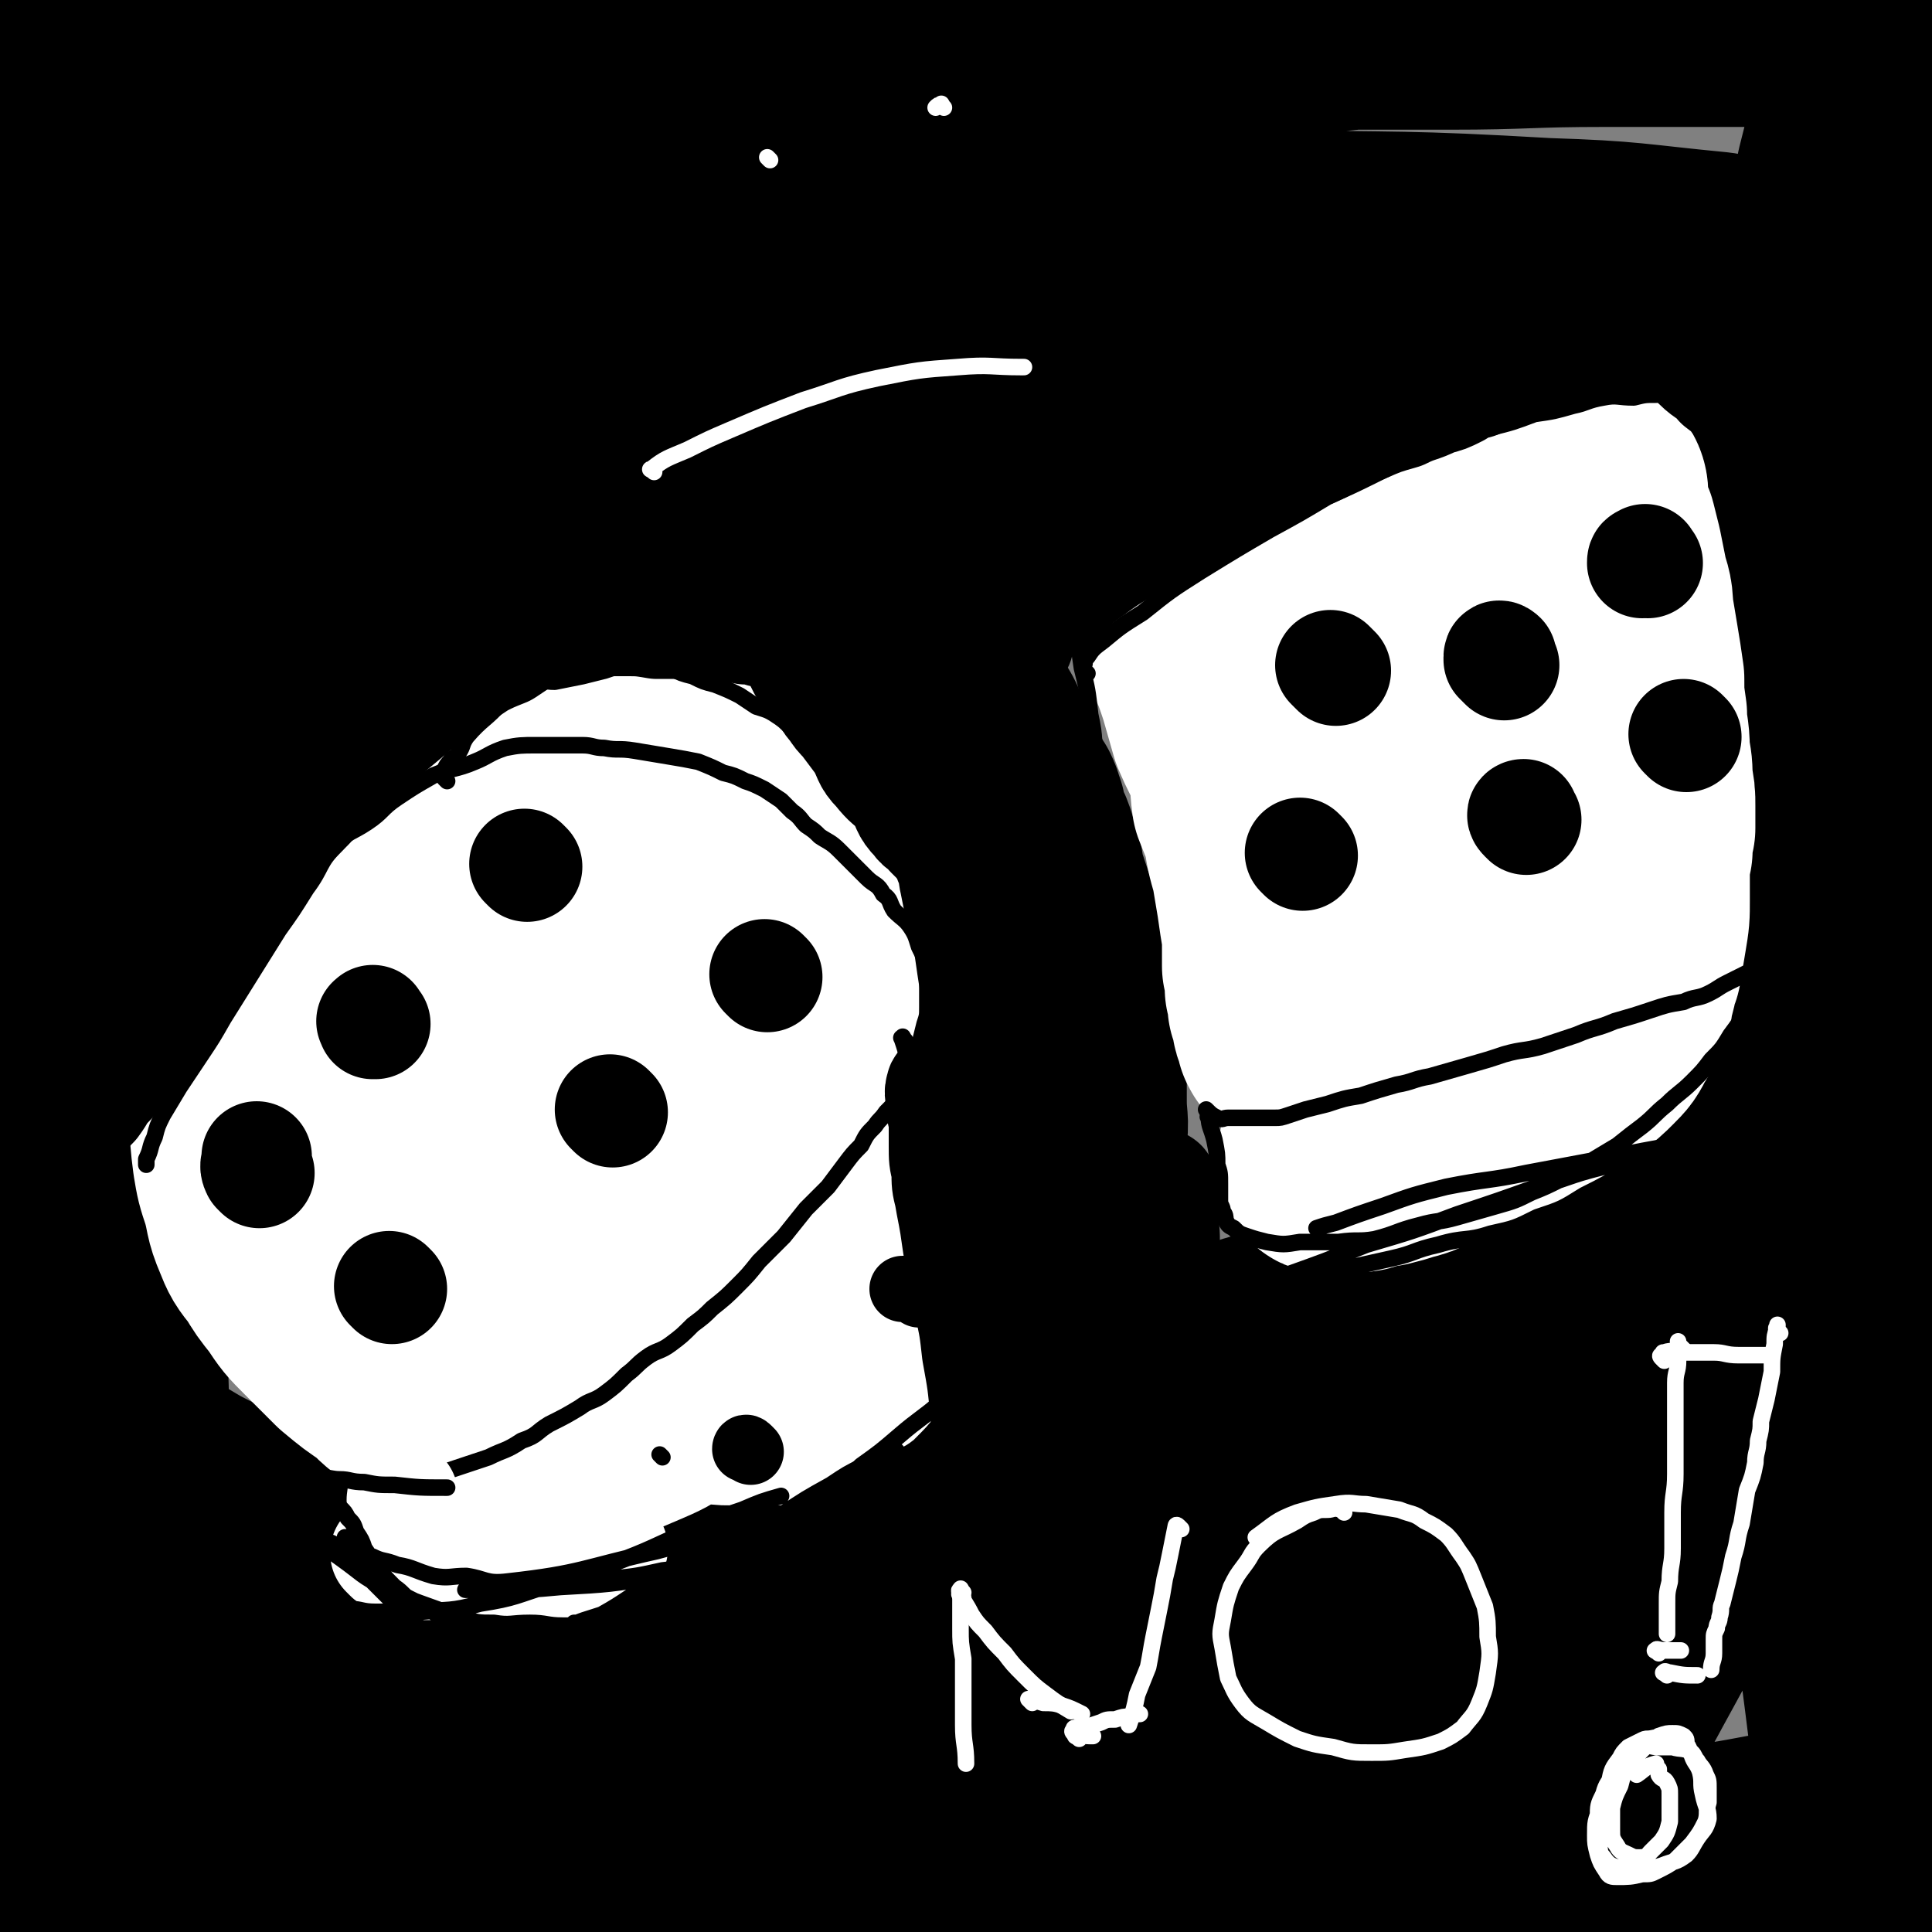 <svg viewBox='0 0 700 700' version='1.1' xmlns='http://www.w3.org/2000/svg' xmlns:xlink='http://www.w3.org/1999/xlink'><rect x="0" y="0" width="700" height="700" fill="#808080" stroke="none"/><g fill='none' stroke='#000000' stroke-width='80' stroke-linecap='round' stroke-linejoin='round'><path d='M374,49c-1,-1 -1,-1 -1,-1 -7,-1 -7,-1 -14,0 -33,4 -34,1 -66,9 -44,11 -44,12 -85,29 -46,20 -46,21 -90,46 -32,19 -31,20 -62,41 -27,18 -27,19 -54,37 -6,5 -6,5 -12,9 '/><path d='M5,180c-1,-1 -2,-1 -1,-1 49,-35 48,-37 100,-69 38,-25 39,-24 80,-45 24,-13 25,-12 49,-23 11,-5 11,-6 22,-11 5,-2 9,-3 11,-4 1,0 -3,1 -6,3 -3,1 -3,1 -7,2 -23,10 -23,10 -46,20 -26,12 -26,12 -53,24 -22,10 -22,10 -44,19 -10,5 -11,4 -22,9 -4,1 -4,2 -9,4 -3,1 -4,1 -7,1 -1,0 -2,-1 -1,-2 3,-7 4,-8 10,-13 13,-12 14,-11 28,-22 15,-13 14,-13 29,-25 7,-6 8,-5 16,-10 2,-2 2,-2 4,-5 1,-1 2,-3 1,-4 -4,-1 -6,0 -11,1 -15,4 -15,5 -31,10 -19,6 -19,6 -38,12 -14,5 -14,6 -29,10 -7,3 -7,3 -14,5 -4,1 -4,1 -9,1 -3,0 -5,0 -6,-2 -1,-2 -1,-4 0,-7 3,-6 3,-6 8,-12 9,-8 8,-10 19,-15 31,-16 32,-16 66,-25 22,-6 23,-3 47,-4 20,-1 20,0 40,1 17,1 17,2 33,4 9,1 9,1 18,3 4,1 4,1 8,2 4,0 7,-1 8,0 0,1 -2,2 -4,3 -9,2 -9,2 -18,4 -25,4 -25,4 -49,7 -32,4 -32,4 -64,7 -21,1 -21,1 -43,2 -13,0 -13,0 -26,0 -7,0 -7,0 -14,-1 -5,0 -5,0 -9,-2 -3,0 -4,0 -5,-2 -1,-1 -1,-3 1,-4 6,-6 6,-6 14,-9 18,-8 18,-8 38,-14 26,-8 26,-8 53,-13 23,-5 23,-4 46,-6 14,-2 14,-2 28,-2 8,-1 8,0 17,0 4,0 7,-1 9,1 1,3 0,6 -3,9 -11,10 -12,11 -26,19 -23,12 -23,13 -48,22 -23,7 -23,6 -46,11 -15,3 -15,4 -29,5 -10,1 -11,0 -21,-2 -4,0 -4,0 -8,-1 -5,-2 -5,-1 -9,-3 -4,-1 -3,-2 -7,-3 -3,-2 -3,-2 -6,-4 -4,-1 -3,-1 -6,-3 -2,-1 -2,-1 -4,-2 -2,-1 -2,-1 -3,-2 -1,0 -1,0 -2,0 -1,1 -1,1 -1,3 -1,4 -1,4 -2,9 -2,13 -1,13 -3,26 -2,17 -2,17 -4,34 -2,20 -2,20 -3,40 -1,20 -1,20 -2,41 -1,21 -2,21 -2,42 -1,24 -1,24 -1,48 -1,17 -1,17 -1,33 0,10 0,10 0,19 0,6 0,6 0,11 0,3 0,3 0,7 0,1 0,3 0,3 0,0 -1,-2 0,-3 13,-30 13,-30 26,-59 17,-35 14,-37 35,-69 18,-27 19,-27 43,-50 22,-21 23,-20 47,-37 19,-13 19,-15 40,-23 23,-10 23,-9 48,-13 27,-5 28,-4 55,-4 41,-1 41,1 81,4 41,3 41,5 83,8 36,4 36,4 72,6 22,0 22,0 43,-1 19,-1 19,-1 37,-2 5,0 5,-1 10,-1 3,0 3,1 6,0 1,0 2,-2 1,-2 -3,-2 -4,-3 -10,-4 -31,-3 -31,-4 -62,-5 -52,-3 -52,-2 -103,-3 -35,0 -35,0 -70,1 -36,1 -36,3 -73,4 -24,1 -24,0 -48,0 -18,0 -18,1 -36,0 -11,-1 -11,-2 -21,-3 -2,0 -3,1 -5,0 -2,-2 -4,-2 -4,-5 0,-2 1,-3 3,-5 18,-9 18,-9 38,-15 53,-17 53,-17 108,-31 50,-12 50,-11 100,-20 34,-6 34,-5 69,-9 23,-2 23,-2 46,-4 15,-2 15,-2 29,-3 8,0 8,1 15,1 5,0 5,0 10,0 3,0 3,0 6,0 2,0 2,0 4,0 2,0 2,0 4,0 1,0 1,0 1,0 -3,0 -4,0 -8,0 -16,-1 -16,-3 -32,-4 -27,-2 -27,-1 -54,-2 -35,0 -35,0 -69,1 -27,0 -27,-1 -54,1 -33,3 -33,5 -66,10 -21,3 -21,2 -41,6 -19,3 -19,4 -37,8 -12,1 -12,1 -23,2 -2,0 -2,0 -3,0 -4,0 -5,0 -7,0 -1,0 1,0 1,0 16,-1 16,-2 31,-3 44,-3 44,-3 88,-6 48,-2 48,-2 95,-4 35,0 35,0 71,0 28,0 28,-1 57,-1 19,0 19,0 39,0 12,0 12,0 24,0 7,0 7,0 14,1 5,1 5,1 11,2 22,6 27,5 44,11 3,1 -3,1 -5,3 -1,0 0,1 0,2 0,0 0,0 0,0 -1,1 -1,1 -1,1 -3,6 -2,6 -4,12 -7,13 -7,13 -14,26 -12,21 -13,21 -25,43 -12,22 -13,22 -23,45 -13,31 -13,31 -24,62 -11,33 -11,33 -20,66 -10,37 -10,37 -19,75 -7,32 -7,32 -13,66 -5,27 -6,27 -9,56 -4,23 -4,23 -5,47 -2,18 -1,18 -1,36 0,17 0,17 1,34 1,12 1,12 3,23 1,7 1,7 3,13 1,4 1,6 4,8 4,1 6,0 9,-3 8,-9 8,-10 14,-21 14,-26 15,-26 26,-53 13,-37 12,-38 21,-75 9,-36 9,-36 16,-73 7,-36 7,-36 12,-73 5,-36 5,-36 8,-72 4,-36 2,-36 6,-72 2,-31 4,-31 6,-61 2,-24 1,-24 2,-48 0,-18 1,-18 1,-35 0,-7 -1,-7 -1,-13 0,-5 0,-5 0,-10 0,-2 0,-5 -1,-4 -1,0 -2,2 -3,6 -5,16 -5,16 -9,32 -7,36 -7,36 -13,72 -5,41 -5,41 -9,81 -4,44 -3,44 -5,88 -1,38 -1,38 0,76 1,36 1,36 5,72 4,35 5,35 10,70 6,35 7,35 12,70 3,23 3,23 6,47 2,19 2,19 4,38 1,11 1,11 1,21 1,5 1,5 1,10 0,4 0,4 0,9 0,2 0,3 0,4 0,0 1,-1 1,-2 2,-8 2,-9 3,-17 2,-22 3,-22 3,-44 1,-27 1,-27 0,-54 0,-22 1,-22 0,-44 -2,-28 -3,-28 -5,-55 -3,-25 -3,-25 -5,-49 -2,-25 -1,-25 -4,-49 -2,-22 -2,-22 -5,-43 -2,-20 -2,-20 -5,-40 -2,-15 -2,-15 -4,-31 -1,-11 0,-12 -2,-23 -1,-8 -1,-8 -2,-15 0,-4 0,-4 0,-9 0,-2 -1,-5 -1,-5 0,0 0,3 0,5 1,55 -1,55 1,111 1,31 2,31 5,62 2,27 2,27 4,53 2,23 1,23 3,45 1,19 1,19 3,38 2,15 2,15 5,31 2,13 2,13 4,26 1,8 0,8 1,15 0,6 0,6 0,11 1,4 0,4 0,8 0,4 2,6 0,8 -6,5 -8,4 -17,7 -11,4 -11,5 -22,7 -16,3 -16,3 -33,5 -20,2 -20,2 -40,2 -20,-1 -20,-1 -40,-3 -21,-2 -21,-3 -42,-6 -20,-4 -20,-4 -40,-8 -20,-4 -20,-4 -40,-8 -21,-3 -21,-2 -41,-6 -20,-3 -20,-4 -40,-7 -21,-4 -21,-4 -42,-6 -23,-4 -23,-4 -47,-7 -24,-2 -24,-1 -48,-2 -25,-2 -25,-4 -49,-5 -30,-1 -30,1 -60,0 -18,-1 -18,-2 -36,-3 -38,-2 -38,-1 -77,-3 '/><path d='M91,219c-1,-1 -1,-1 -1,-1 -1,-1 0,-1 0,-1 4,-1 4,-1 8,-2 4,-1 4,-1 8,-2 6,-1 6,-1 12,-2 6,-1 6,-1 12,-2 6,-1 6,-1 12,-3 4,-1 4,-1 9,-2 4,-1 4,-1 7,-1 3,0 3,0 7,0 2,0 2,-1 4,-1 2,0 2,0 4,0 2,0 2,-1 5,-1 4,-1 4,0 8,0 5,0 5,0 10,0 4,0 4,-1 9,-1 4,-1 4,0 8,0 3,0 3,-1 6,-1 2,-1 2,0 4,0 2,0 2,0 4,0 4,0 4,0 7,1 3,0 3,1 7,1 8,2 8,2 16,4 3,0 3,0 6,1 2,0 2,0 4,1 2,0 2,0 5,1 1,0 1,0 2,1 2,1 2,1 4,2 3,2 2,2 5,4 4,3 4,3 7,5 4,2 4,2 8,3 2,2 2,2 5,3 2,2 2,2 4,4 1,0 1,-1 3,0 1,1 0,2 2,3 0,0 1,0 2,0 1,1 0,2 1,2 2,1 2,1 3,1 2,2 2,2 5,3 1,0 1,0 3,1 1,0 1,1 2,2 2,1 2,0 4,1 0,0 0,0 1,1 0,0 0,0 1,0 1,0 1,0 1,1 1,0 1,0 2,1 0,0 0,0 1,0 0,0 0,1 1,1 0,0 0,0 1,0 0,0 1,0 1,1 0,0 0,1 0,1 0,1 1,0 1,1 1,1 0,1 1,2 2,2 2,2 3,3 2,2 1,2 2,3 2,2 2,2 4,4 1,1 1,1 2,3 0,1 0,1 0,3 1,2 2,1 3,3 0,1 0,1 0,2 2,2 2,2 3,5 1,2 1,2 2,4 1,3 1,3 2,6 1,1 1,0 2,2 1,1 0,1 1,2 0,2 0,2 1,3 0,2 0,2 1,4 1,3 1,3 2,5 2,5 1,5 3,9 1,4 0,4 2,9 1,3 1,3 2,6 1,3 1,3 2,6 1,2 0,2 1,4 0,2 1,2 1,4 1,3 0,3 1,5 1,3 1,3 2,7 1,3 0,3 1,7 1,4 2,4 2,7 2,8 2,8 2,15 1,4 0,4 0,7 0,5 0,5 0,9 0,7 1,7 0,13 -1,5 -2,5 -3,10 -1,4 0,4 0,8 -1,3 -1,3 -2,6 0,2 0,2 -1,4 0,4 0,4 -1,7 0,4 0,4 -1,8 0,3 -1,3 -2,7 0,3 0,3 -1,6 0,2 0,2 0,4 0,2 0,2 -1,4 0,1 0,1 -1,2 -1,1 0,2 -1,3 -2,3 -2,3 -4,6 -1,2 -1,2 -2,4 -2,3 -2,3 -4,6 -3,3 -2,3 -5,6 -2,3 -2,2 -4,5 -2,3 -2,3 -4,5 -3,4 -4,3 -7,7 -3,3 -2,4 -6,7 -4,4 -4,3 -8,6 -3,4 -3,4 -7,8 -2,3 -2,3 -4,6 -2,2 -2,3 -4,5 -1,1 -2,0 -3,1 -1,1 -1,1 -2,2 -1,1 -1,1 -2,2 -1,0 -1,0 -2,0 -1,0 -1,0 -1,1 -1,0 -2,0 -3,0 -1,1 -1,1 -2,2 -2,0 -2,0 -4,1 -4,1 -4,1 -7,2 -4,1 -4,1 -8,2 -3,1 -3,1 -6,2 -3,1 -3,0 -5,1 -2,1 -2,0 -4,1 -2,1 -2,1 -3,1 -3,1 -3,1 -5,1 -2,1 -2,1 -5,1 -3,1 -3,1 -7,1 -3,1 -3,1 -7,1 -3,1 -3,1 -5,1 -3,1 -3,1 -6,1 -4,1 -4,0 -7,0 -4,0 -4,0 -9,0 -5,0 -5,0 -9,0 -6,0 -6,0 -12,0 -6,0 -6,0 -11,0 -4,0 -4,0 -9,0 -4,0 -4,0 -8,0 -4,0 -4,-1 -8,-2 -5,-1 -5,0 -10,-2 -5,-1 -5,-1 -10,-3 -10,-2 -10,-2 -21,-5 -4,-1 -4,-1 -8,-2 -4,-1 -3,-1 -7,-3 -5,-2 -5,-2 -10,-4 -4,-3 -4,-3 -9,-6 -4,-2 -4,-2 -8,-5 -6,-3 -6,-3 -11,-6 -5,-3 -5,-3 -10,-5 -3,-2 -3,-1 -6,-3 -3,-2 -4,-2 -6,-6 -3,-4 -2,-4 -5,-9 -3,-6 -4,-5 -6,-11 -3,-6 -2,-6 -4,-12 -2,-7 -3,-7 -4,-14 -2,-9 -1,-9 -2,-18 0,-10 0,-10 0,-19 0,-11 0,-11 1,-21 1,-14 1,-14 3,-27 3,-15 4,-15 8,-29 4,-13 4,-13 8,-27 4,-11 4,-11 9,-22 5,-11 6,-11 12,-21 4,-7 4,-7 9,-14 4,-5 4,-5 9,-11 3,-4 4,-3 7,-7 2,-2 2,-3 4,-5 2,-2 2,-2 3,-4 1,-1 2,-1 2,-2 0,-1 0,-1 0,-1 -1,0 0,1 -1,2 -5,6 -6,6 -11,11 -7,8 -7,8 -14,15 -10,10 -11,9 -20,20 -8,9 -8,10 -14,19 -6,10 -7,10 -11,21 -5,10 -5,10 -8,21 -3,11 -3,11 -6,22 -2,11 -2,11 -4,22 -2,10 -3,10 -4,20 -1,10 -1,10 -2,19 0,9 0,9 0,18 0,8 0,8 0,16 0,7 0,7 0,13 0,7 0,7 1,13 1,6 1,6 2,12 1,5 1,5 2,9 1,4 0,4 1,8 1,3 1,2 2,5 2,4 2,4 3,7 2,5 2,6 4,10 4,5 5,4 9,9 3,4 3,4 6,9 2,3 2,3 4,7 1,2 1,1 3,3 1,2 1,2 3,4 1,2 1,2 2,3 0,1 0,1 0,1 1,1 1,2 1,1 1,-2 0,-3 0,-7 0,-11 0,-11 0,-22 0,-18 0,-18 0,-37 0,-21 0,-21 -1,-41 -1,-46 -1,-46 -3,-91 0,-9 -1,-9 -2,-18 0,-7 0,-7 -1,-15 0,-7 -1,-7 -1,-13 0,-6 1,-6 2,-12 '/><path d='M95,242c-1,-1 -2,-1 -1,-1 3,-4 3,-4 8,-8 3,-3 3,-3 7,-5 5,-3 5,-3 9,-5 7,-4 7,-4 13,-8 6,-3 6,-4 13,-7 9,-4 9,-3 18,-6 9,-3 9,-4 18,-6 9,-3 9,-3 18,-5 8,-3 8,-3 17,-4 10,-2 10,-1 19,-3 9,-2 9,-2 18,-5 8,-2 8,-3 16,-5 5,-2 5,-1 9,-2 3,-1 3,-2 6,-3 3,-1 3,-1 5,-2 2,0 2,0 4,0 0,0 1,-1 1,-1 -1,0 -1,0 -3,1 -4,1 -4,1 -8,2 -4,1 -4,1 -8,3 -3,1 -3,1 -6,2 -3,0 -3,0 -5,1 -2,0 -2,0 -4,0 0,0 -1,0 -1,0 0,-1 0,-2 0,-3 1,-3 1,-3 2,-6 1,-3 1,-3 2,-6 1,-2 1,-2 2,-4 2,-2 1,-3 4,-4 11,-5 11,-5 24,-9 10,-3 10,-3 20,-6 6,-1 6,-1 11,-2 5,-1 5,-1 10,-2 3,0 6,-1 6,0 -1,1 -4,2 -7,5 -8,5 -7,6 -15,10 -15,8 -15,8 -31,14 -13,5 -13,6 -27,9 -13,3 -13,1 -27,3 -6,1 -6,1 -13,2 -5,0 -5,0 -9,0 -3,0 -3,0 -6,0 -2,0 -3,0 -4,-1 0,-1 1,-2 3,-4 6,-4 6,-4 13,-7 22,-8 22,-8 44,-15 28,-8 28,-8 56,-15 24,-5 24,-4 48,-8 16,-2 16,-3 32,-5 12,-1 12,0 23,0 5,0 5,-1 9,-1 5,0 5,0 9,0 3,0 3,0 6,0 2,0 3,0 3,1 1,2 1,3 0,6 -1,4 -1,4 -3,8 -2,5 -1,6 -5,10 -4,5 -4,5 -10,9 -6,5 -6,5 -12,8 -9,4 -9,4 -17,8 -7,3 -7,2 -13,5 -5,2 -5,2 -11,4 -4,1 -4,1 -8,3 -3,1 -3,1 -6,3 -2,0 -2,0 -3,1 -2,0 -2,1 -3,1 -1,0 -2,0 -2,0 2,-1 3,-2 7,-4 8,-4 8,-4 16,-7 16,-6 16,-7 31,-13 16,-6 16,-5 32,-11 13,-5 13,-5 27,-10 11,-5 11,-5 22,-10 8,-3 8,-2 16,-5 4,-2 4,-3 9,-4 3,-1 4,-1 7,-2 '/><path d='M419,500c-1,-1 -2,-1 -1,-1 3,-2 4,-1 9,-2 4,-2 4,-2 9,-3 6,-2 6,-3 13,-5 6,-2 6,-2 13,-4 7,-2 7,-2 14,-4 6,-1 6,-1 12,-3 5,-1 5,-1 10,-2 3,-1 3,-1 7,-2 3,-1 3,0 5,-1 2,-1 2,0 4,-1 4,-1 4,-2 7,-2 3,-1 4,-1 7,-1 '/><path d='M472,493c-1,-1 -1,-2 -1,-1 -5,0 -5,0 -10,1 -5,1 -5,1 -10,2 -12,4 -12,3 -24,7 -6,2 -6,3 -12,5 -6,2 -6,2 -12,4 -4,2 -4,2 -8,5 -4,1 -3,2 -7,4 -2,1 -2,1 -5,3 -2,1 -2,1 -3,2 -1,1 -1,0 -2,1 -1,1 -1,1 -2,2 -1,1 -2,1 -1,2 3,9 3,10 9,17 3,5 5,4 10,6 10,4 10,5 21,6 16,3 16,2 32,2 14,0 14,0 28,-1 12,-1 12,-1 24,-3 6,-1 6,-2 12,-3 5,-1 5,-1 11,-2 3,0 4,-1 6,-1 1,0 1,2 0,2 -4,3 -5,3 -10,5 -11,4 -11,4 -23,7 -16,5 -16,5 -33,8 -14,2 -14,2 -29,3 -11,0 -12,1 -23,0 -7,0 -7,-1 -15,-2 -5,-1 -5,-1 -10,-2 -3,-1 -4,0 -6,-2 -2,-1 -3,-2 -2,-3 1,-3 2,-4 6,-5 7,-2 7,-1 14,-1 19,0 19,-1 37,1 21,2 21,2 42,6 15,4 15,5 30,11 8,4 8,5 16,9 4,3 4,3 9,5 3,3 5,2 7,5 1,2 0,4 -2,6 -5,3 -6,3 -12,6 -8,3 -8,4 -17,6 -11,3 -12,3 -23,5 -10,1 -10,1 -19,1 -7,0 -8,0 -15,0 -4,0 -4,0 -8,-1 -2,0 -2,0 -3,-1 0,0 0,0 0,0 '/><path d='M337,610c-1,-1 -2,-1 -1,-1 0,-1 1,0 2,0 20,-1 20,-1 41,-2 11,-1 11,-1 22,-1 7,-1 7,-1 13,-1 5,-1 5,-1 11,-1 3,0 3,0 7,0 '/><path d='M345,571c-1,-1 -1,-1 -1,-1 -1,-1 0,-1 0,-1 3,0 3,0 7,1 7,2 7,2 15,4 15,5 15,6 29,11 2,0 2,0 3,1 '/></g>
<g fill='none' stroke='#FFFFFF' stroke-width='80' stroke-linecap='round' stroke-linejoin='round'><path d='M431,229c-1,-1 -2,-2 -1,-1 1,4 2,5 4,10 2,5 2,5 4,11 2,7 2,7 4,14 3,7 3,6 6,13 2,7 1,7 2,14 2,5 2,5 4,10 1,7 1,7 3,14 1,6 1,6 2,12 1,7 1,7 2,13 0,5 0,5 0,11 1,4 1,4 1,8 1,3 1,3 1,6 1,2 1,2 2,5 0,1 -1,1 0,2 0,1 0,1 1,2 0,1 0,1 0,2 1,1 0,1 1,1 2,1 2,1 5,2 3,0 3,0 6,1 5,0 5,0 9,0 5,0 5,0 10,-1 4,0 4,0 9,-1 4,-1 4,-1 9,-3 4,-1 4,-1 8,-3 3,-2 3,-2 6,-4 4,-2 4,-2 8,-4 3,-2 2,-3 6,-4 3,-2 3,-2 6,-3 3,-2 3,-3 6,-5 3,-1 3,-2 5,-3 3,-1 3,0 5,-2 3,-1 3,-1 6,-3 2,-2 2,-1 5,-3 2,-2 2,-1 4,-3 6,-8 6,-8 11,-16 1,-3 1,-3 2,-7 1,-3 1,-3 2,-6 0,-4 0,-4 1,-8 0,-4 0,-4 0,-8 0,-4 0,-4 -1,-9 0,-5 0,-5 -1,-10 -1,-5 -1,-5 -3,-10 -1,-5 -1,-5 -3,-10 -2,-5 -2,-5 -4,-11 -2,-5 -2,-5 -4,-10 -2,-5 -2,-5 -4,-11 -2,-5 -2,-5 -3,-10 -2,-4 -2,-4 -3,-8 -2,-3 -2,-3 -4,-6 -1,-2 -1,-2 -1,-4 -1,-2 -1,-2 -3,-4 0,-1 -1,-1 -2,-2 0,0 0,0 0,0 -1,0 -2,0 -3,0 -2,0 -2,-1 -5,0 -4,1 -4,1 -8,3 -7,3 -7,3 -13,6 -7,2 -7,2 -14,5 -6,3 -6,3 -13,6 -5,2 -5,3 -10,5 -4,2 -4,2 -9,4 -3,2 -3,2 -6,3 -2,2 -2,1 -5,3 -2,1 -2,1 -4,2 -1,0 -1,0 -2,1 -1,0 -1,1 -2,1 -1,0 -1,0 -2,0 -1,0 -1,-1 -1,-1 0,-1 1,0 1,-1 1,-2 1,-3 2,-4 3,-4 3,-4 7,-7 5,-4 4,-4 10,-7 6,-4 6,-3 13,-6 9,-5 9,-5 18,-9 7,-4 7,-3 15,-6 6,-2 6,-2 13,-4 4,0 4,0 8,-1 3,-1 3,-1 6,-2 3,-1 3,-1 6,-2 1,0 2,0 2,0 0,0 0,1 -1,1 -3,2 -3,2 -6,3 -6,2 -6,2 -12,4 -8,3 -8,3 -16,6 -9,4 -9,4 -17,7 -7,3 -7,4 -13,7 -5,2 -5,2 -10,4 -3,2 -3,2 -6,4 -3,1 -3,1 -5,2 -1,1 -1,0 -3,1 -1,0 -2,1 -1,0 2,0 3,-1 7,-2 7,-3 7,-3 13,-6 28,-11 28,-11 55,-23 5,-1 5,-1 9,-3 4,-2 4,-2 8,-3 2,-1 2,-1 4,-2 2,0 2,0 4,0 2,0 3,-1 4,0 2,3 0,4 1,8 1,4 1,4 3,8 1,4 1,4 2,8 1,5 1,5 2,10 1,5 2,5 2,11 1,6 1,6 2,12 1,6 1,6 2,13 0,6 0,6 1,13 0,6 1,6 1,13 0,6 0,6 0,12 0,5 0,5 0,11 0,3 0,3 0,7 0,4 0,4 0,7 0,4 0,4 0,8 0,5 0,5 0,9 0,6 0,6 -1,12 -1,6 -1,6 -2,12 -2,5 -1,5 -3,10 0,3 0,3 -2,6 -1,3 -1,3 -3,6 -2,4 -2,4 -5,7 -3,3 -3,3 -7,6 -4,4 -4,4 -9,8 -5,3 -5,3 -11,7 -6,3 -6,2 -13,5 -5,3 -5,3 -11,5 -5,2 -5,2 -11,4 -4,2 -4,2 -8,3 -3,1 -3,1 -7,2 -2,0 -2,0 -5,1 -2,0 -2,1 -4,1 -3,0 -3,0 -5,0 -1,0 -1,0 -2,0 -1,0 -1,0 -2,0 -1,0 -2,1 -2,0 0,-2 0,-3 1,-5 2,-6 3,-6 6,-11 5,-8 6,-7 11,-15 9,-14 8,-14 16,-28 7,-14 8,-13 14,-27 7,-13 7,-12 12,-26 5,-13 5,-13 8,-27 3,-10 2,-10 3,-20 0,-5 1,-5 1,-10 0,-5 -1,-5 -1,-10 0,-3 0,-3 0,-5 0,-3 1,-3 0,-5 0,-1 -1,-1 -2,-1 -2,1 -3,1 -5,3 -4,3 -4,3 -7,8 -5,6 -5,6 -9,13 -5,10 -5,10 -10,20 -7,17 -6,17 -13,35 -2,5 -1,5 -3,11 -1,4 -1,4 -2,8 -1,3 -1,3 -1,5 0,1 0,2 1,2 2,0 3,-1 5,-3 3,-4 3,-4 6,-8 4,-7 4,-7 8,-14 6,-14 6,-14 11,-28 4,-11 3,-11 6,-22 3,-9 3,-9 5,-18 1,-4 1,-4 2,-9 1,-3 1,-3 2,-7 0,-2 0,-2 1,-5 0,-1 -1,-1 -1,-1 0,0 0,-1 -1,0 -1,1 -2,1 -3,3 -3,3 -3,3 -6,7 -4,5 -4,5 -7,10 -4,6 -4,6 -7,12 -4,6 -4,6 -8,11 -2,4 -2,4 -4,9 -2,3 -2,3 -4,6 -1,3 0,3 -1,5 0,0 0,0 0,0 '/><path d='M167,278c-1,-1 -1,-1 -1,-1 -1,-1 -1,0 -1,0 -2,1 -2,1 -4,3 -2,3 -2,3 -4,6 -4,5 -4,4 -8,9 -4,5 -4,5 -8,10 -4,6 -4,6 -7,12 -7,13 -8,13 -14,27 -2,5 -1,5 -2,11 -1,6 -1,6 -2,13 -1,6 -1,6 -2,13 -1,6 -1,6 -2,12 -1,7 0,7 -1,15 0,6 0,6 0,12 0,6 0,6 0,11 0,5 0,5 1,10 0,4 0,4 0,7 0,3 0,3 1,6 0,2 0,2 1,5 0,3 0,3 1,5 1,3 1,3 2,6 1,3 1,3 3,6 1,2 1,2 3,4 3,3 3,3 6,5 4,3 4,3 9,4 5,2 5,2 10,3 7,2 7,2 13,2 9,2 9,1 19,2 8,2 8,3 16,4 7,1 7,-1 14,0 6,1 5,2 11,3 5,0 6,0 11,0 7,1 7,1 13,1 7,1 7,1 14,1 7,1 7,0 13,0 8,0 8,1 15,0 6,-1 6,-3 12,-5 6,-3 6,-2 11,-5 4,-3 5,-3 9,-6 4,-4 4,-4 6,-9 3,-5 3,-5 5,-11 2,-6 2,-6 3,-12 2,-7 1,-7 2,-13 0,-7 0,-7 0,-14 0,-7 0,-7 -1,-14 0,-7 0,-7 -1,-13 -1,-6 -2,-6 -3,-13 -2,-6 -1,-7 -3,-13 -2,-7 -2,-7 -5,-14 -2,-7 -2,-7 -5,-13 -2,-7 -3,-7 -5,-13 -2,-5 -2,-6 -4,-11 -2,-5 -3,-5 -6,-10 -2,-5 -1,-5 -3,-9 -3,-4 -4,-4 -7,-8 -3,-3 -3,-4 -5,-7 -3,-3 -3,-3 -5,-6 -3,-2 -3,-2 -5,-4 -3,-2 -3,-2 -7,-3 -5,-3 -5,-3 -10,-5 -6,-2 -6,-2 -13,-4 -8,-2 -8,-2 -17,-2 -7,-1 -7,-1 -15,-1 -5,0 -5,0 -11,0 -4,0 -5,-1 -9,0 -10,3 -11,3 -20,8 -7,3 -7,4 -13,8 -7,5 -8,5 -14,11 -9,8 -8,9 -16,17 -6,7 -7,7 -12,15 -6,7 -6,7 -11,15 -4,8 -4,8 -8,16 -3,6 -3,6 -6,12 -2,6 -2,6 -3,13 -2,6 -2,6 -3,13 -1,5 -2,5 -2,10 0,7 0,7 1,15 1,6 1,6 3,12 2,7 1,7 4,14 2,5 2,5 6,10 3,5 3,5 7,10 4,6 4,6 9,11 5,5 5,5 11,11 6,5 6,5 12,9 5,5 5,5 11,8 5,4 4,4 9,7 4,2 4,2 9,4 4,2 4,2 9,4 6,1 6,2 12,2 6,0 6,0 12,-1 7,-1 7,0 14,-2 7,-2 7,-2 14,-5 7,-3 7,-3 13,-7 7,-4 7,-4 14,-10 8,-5 8,-5 14,-11 6,-7 5,-8 10,-16 5,-10 6,-10 10,-21 3,-8 4,-8 5,-17 2,-9 1,-10 1,-19 0,-12 1,-12 -1,-23 -2,-12 -3,-12 -7,-22 -5,-10 -5,-10 -11,-18 -8,-9 -9,-9 -17,-16 -6,-6 -6,-6 -11,-11 -5,-4 -5,-4 -10,-8 -4,-2 -4,-3 -9,-4 -5,-2 -5,-1 -11,-2 -4,0 -5,-1 -9,1 -7,3 -7,3 -12,9 -7,9 -7,9 -13,20 -6,13 -6,13 -10,26 -5,14 -5,14 -7,28 -1,9 -1,9 -1,18 0,8 0,8 2,15 2,6 3,6 7,10 3,4 3,6 8,7 6,1 7,0 12,-3 7,-4 7,-5 12,-11 6,-10 6,-10 10,-21 3,-12 2,-12 4,-24 0,-6 0,-6 1,-11 0,-4 0,-5 0,-9 1,-2 1,-3 1,-5 0,0 0,0 0,0 0,1 0,1 0,3 -1,9 -2,9 -3,18 -1,9 -1,9 -2,18 0,7 0,7 0,15 0,9 0,12 0,18 0,1 0,-2 -1,-4 -1,-8 -1,-8 -3,-16 -1,-10 -1,-10 -3,-21 -1,-6 -1,-6 -2,-12 -1,-4 -1,-4 -2,-8 0,-2 -1,-3 0,-4 0,-1 1,0 2,1 3,3 2,3 5,6 2,3 2,3 5,7 2,4 2,4 5,8 3,3 3,3 7,6 2,2 2,1 4,3 2,2 2,3 4,3 2,1 3,0 5,-1 2,-3 2,-3 4,-7 1,-4 0,-4 1,-8 0,-3 0,-4 1,-6 0,-1 1,-1 2,-1 1,-1 1,0 2,0 '/></g>
<g fill='none' stroke='#000000' stroke-width='40' stroke-linecap='round' stroke-linejoin='round'><path d='M191,314c-1,-1 -1,-1 -1,-1 '/><path d='M136,371c-1,-1 -1,-2 -1,-1 -1,0 0,0 0,1 '/><path d='M94,425c-1,-1 -1,-1 -1,-1 -1,-2 0,-2 0,-4 0,0 0,0 0,-1 0,0 0,0 0,0 '/><path d='M278,354c-1,-1 -1,-1 -1,-1 '/><path d='M222,403c-1,-1 -1,-1 -1,-1 '/><path d='M142,467c-1,-1 -1,-1 -1,-1 '/><path d='M484,243c-1,-1 -1,-1 -1,-1 -1,-1 -1,-1 -1,-1 '/><path d='M597,204c-1,-1 -1,-2 -1,-1 -1,0 -1,0 -1,1 '/><path d='M472,310c-1,-1 -1,-1 -1,-1 '/><path d='M553,297c-1,-1 -1,-1 -1,-1 -1,-1 0,-1 0,-1 '/><path d='M545,241c-1,-1 -1,-1 -1,-1 -1,-1 -1,-1 -1,-1 0,-1 0,-1 0,-1 0,-1 1,0 1,0 '/><path d='M611,267c-1,-1 -1,-1 -1,-1 '/></g>
<g fill='none' stroke='#000000' stroke-width='6' stroke-linecap='round' stroke-linejoin='round'><path d='M122,542c-1,-1 -2,-1 -1,-1 0,-1 0,-1 1,-1 2,0 2,0 4,0 4,0 4,0 7,-1 5,0 5,0 9,-1 6,-1 6,0 11,-2 12,-4 12,-4 24,-8 6,-3 6,-2 12,-6 6,-2 5,-3 10,-6 6,-3 6,-3 11,-6 4,-3 5,-2 9,-5 4,-3 4,-3 8,-7 4,-3 3,-3 7,-6 4,-3 5,-2 9,-5 4,-3 4,-3 8,-7 4,-3 4,-3 7,-6 5,-4 5,-4 9,-8 4,-4 4,-4 8,-9 5,-5 5,-5 9,-9 4,-5 4,-5 8,-10 4,-4 4,-4 8,-8 3,-4 3,-4 6,-8 3,-4 3,-4 6,-7 2,-4 2,-4 5,-7 2,-3 2,-2 4,-5 3,-3 3,-3 5,-6 1,-3 1,-3 3,-6 1,-3 1,-3 2,-6 1,-3 1,-3 2,-6 1,-4 1,-4 2,-8 1,-3 1,-3 1,-6 0,-3 0,-3 0,-7 0,-4 1,-4 0,-7 -1,-4 -1,-4 -3,-8 -1,-3 -1,-4 -3,-7 -2,-3 -3,-3 -6,-6 -2,-3 -1,-4 -4,-6 -2,-4 -3,-3 -6,-6 -3,-3 -3,-3 -5,-5 -3,-3 -3,-3 -5,-5 -3,-3 -4,-3 -7,-5 -2,-2 -2,-2 -5,-4 -2,-2 -2,-3 -5,-5 -2,-2 -2,-2 -4,-4 -3,-2 -3,-2 -6,-4 -4,-2 -4,-2 -7,-3 -4,-2 -4,-2 -8,-3 -4,-2 -4,-2 -9,-4 -5,-1 -5,-1 -11,-2 -6,-1 -6,-1 -12,-2 -6,-1 -6,0 -11,-1 -4,0 -4,-1 -8,-1 -5,0 -5,0 -10,0 -3,0 -3,0 -7,0 -5,0 -6,0 -11,1 -6,2 -6,3 -11,5 -7,3 -8,2 -15,5 -7,4 -7,4 -13,8 -6,4 -5,5 -11,9 -6,4 -7,3 -11,8 -7,7 -5,8 -11,16 -5,8 -5,8 -10,15 -5,8 -5,8 -10,16 -5,8 -5,8 -10,16 -4,7 -4,7 -8,13 -4,6 -4,6 -8,12 -3,5 -3,5 -6,10 -2,4 -2,4 -3,8 -2,4 -1,4 -3,8 0,1 0,1 0,2 '/><path d='M162,283c-1,-1 -1,-1 -1,-1 -1,-2 -1,-2 0,-3 1,-2 1,-2 2,-3 1,-2 2,-1 3,-3 2,-3 1,-3 3,-6 6,-7 7,-6 13,-13 1,-1 1,-1 3,-3 1,-1 1,-1 2,-2 3,-1 3,-1 6,-2 4,-1 4,0 8,0 5,-1 5,-1 10,-2 4,-1 4,-1 8,-2 3,-1 3,-1 6,-2 2,0 3,0 5,0 3,0 3,0 5,0 4,0 4,0 8,1 4,2 4,2 8,3 4,2 4,2 8,3 5,2 5,2 9,4 3,2 3,2 6,4 3,1 4,1 7,3 3,2 3,2 6,5 3,3 4,3 7,6 4,4 4,4 7,7 4,4 4,5 7,9 2,3 2,4 5,7 2,3 3,2 5,5 2,2 2,2 4,5 2,3 1,3 3,6 2,5 2,4 4,8 3,5 2,5 5,9 2,4 2,4 4,8 1,3 1,3 2,6 2,3 2,3 4,6 1,4 1,4 3,7 2,5 2,5 4,9 3,5 3,5 6,10 3,6 3,6 6,11 3,4 3,4 6,9 3,4 3,4 5,7 2,4 2,4 3,7 2,3 2,3 4,6 1,5 1,5 3,9 1,4 1,4 2,9 1,4 1,4 2,8 1,3 0,3 1,6 0,2 1,2 1,4 1,2 1,2 1,4 1,2 1,2 1,4 0,0 0,0 0,1 0,1 0,1 0,1 '/><path d='M328,377c-1,-1 -1,-2 -1,-1 -1,0 0,0 0,1 1,3 1,3 2,7 1,4 1,4 2,9 2,7 2,7 4,13 1,6 1,6 3,13 1,6 0,7 2,13 1,7 1,6 3,13 2,7 2,7 3,14 1,7 0,7 2,15 1,6 2,6 3,13 1,5 1,5 2,10 0,4 0,4 1,7 0,3 0,3 0,6 1,3 1,3 2,5 0,1 0,0 1,2 0,0 -1,0 -1,1 '/><path d='M153,557c-1,-1 -1,-1 -1,-1 -1,-1 0,-1 0,-1 1,1 1,2 3,3 3,2 3,2 6,3 4,3 4,3 9,5 3,2 3,2 6,4 7,3 7,3 15,5 5,1 5,0 10,0 6,0 6,0 12,-1 8,-1 8,-1 16,-3 9,-2 9,-2 17,-4 8,-3 8,-3 17,-6 8,-3 8,-3 16,-7 9,-4 9,-4 17,-9 7,-3 7,-2 14,-6 6,-3 5,-4 11,-8 6,-4 7,-3 12,-7 5,-5 5,-5 9,-10 4,-5 4,-5 8,-9 4,-5 5,-5 8,-10 3,-3 3,-3 5,-7 2,-3 2,-3 4,-6 2,-2 2,-2 3,-3 2,-2 2,-2 3,-5 1,-1 1,-1 2,-2 1,-3 2,-2 3,-5 1,-2 1,-2 1,-3 1,-2 1,-2 1,-3 1,-1 1,-1 2,-2 0,0 0,0 0,-1 0,0 0,1 0,1 0,1 0,1 -1,1 -1,3 -1,3 -2,6 -3,4 -3,4 -6,8 -4,5 -3,5 -7,10 -6,6 -6,6 -12,12 -7,6 -6,6 -13,12 -7,6 -8,6 -15,12 -7,6 -7,6 -14,11 -5,5 -5,5 -10,9 '/><path d='M240,528c-1,-1 -1,-1 -1,-1 '/></g>
<g fill='none' stroke='#000000' stroke-width='24' stroke-linecap='round' stroke-linejoin='round'><path d='M272,526c-1,-1 -1,-1 -1,-1 -1,-1 -1,0 -1,0 '/><path d='M333,469c-1,-1 -1,-1 -1,-1 -1,-1 -2,-1 -3,-1 -1,0 -1,0 -2,0 '/></g>
<g fill='none' stroke='#000000' stroke-width='6' stroke-linecap='round' stroke-linejoin='round'><path d='M394,244c-1,-1 -1,-1 -1,-1 -1,-1 0,-2 0,-3 0,-1 0,-1 1,-2 2,-3 2,-3 6,-6 6,-5 6,-5 14,-10 10,-8 10,-8 21,-15 13,-8 13,-8 25,-15 11,-6 11,-6 21,-12 11,-5 11,-5 21,-10 10,-5 10,-5 20,-9 9,-3 9,-3 18,-6 8,-2 8,-2 16,-5 7,-1 7,-1 14,-3 5,-1 5,-2 11,-3 5,-1 5,0 11,0 4,-1 4,-1 8,-1 2,0 3,-1 5,0 4,1 4,2 6,4 3,2 3,2 5,5 3,3 3,2 6,6 2,3 2,4 4,8 2,5 2,5 4,9 2,5 2,5 4,10 2,6 2,6 3,11 1,5 1,5 2,11 2,7 2,7 3,13 2,7 2,7 3,14 2,7 2,7 4,14 1,7 1,7 2,13 1,6 1,6 2,12 1,6 1,6 1,12 0,6 0,6 0,11 0,6 0,6 0,11 0,4 1,5 0,9 -2,11 -2,11 -6,22 0,2 -1,2 -3,5 -2,2 -2,3 -4,5 -3,2 -4,2 -7,4 -4,2 -4,2 -8,4 -4,2 -3,2 -7,4 -4,2 -5,1 -9,3 -6,1 -6,1 -12,3 -6,2 -6,2 -13,4 -7,3 -7,2 -14,5 -6,2 -6,2 -12,4 -7,2 -7,1 -14,3 -6,2 -6,2 -13,4 -7,2 -7,2 -14,4 -6,1 -6,2 -12,3 -7,2 -7,2 -13,4 -6,1 -6,1 -12,3 -4,1 -4,1 -8,2 -3,1 -3,1 -6,2 -3,1 -3,1 -5,1 -3,0 -3,0 -5,0 -3,0 -3,0 -7,0 -3,0 -3,0 -5,0 -2,0 -2,1 -4,0 -2,-1 -2,-1 -4,-3 '/><path d='M390,223c-1,-1 -1,-1 -1,-1 -1,-1 -1,0 -1,0 0,3 1,3 2,7 1,6 1,6 2,13 2,8 2,8 3,17 2,9 1,9 2,19 1,6 2,6 2,11 1,7 0,7 1,14 2,10 2,10 4,20 2,12 2,12 4,24 3,12 3,12 6,23 2,10 1,10 3,20 2,6 2,6 3,13 1,5 1,5 2,11 0,0 1,0 1,1 '/><path d='M439,406c-1,-1 -2,-2 -1,-1 0,3 1,4 2,8 1,5 1,5 1,9 1,3 1,3 1,7 0,3 0,3 0,6 0,2 1,2 1,4 1,1 1,2 1,3 1,2 1,2 3,3 2,2 2,2 5,3 3,1 3,1 7,2 6,1 6,1 12,0 7,0 7,0 14,0 7,-1 7,0 13,-1 8,-2 8,-3 16,-5 7,-2 7,-1 14,-3 7,-2 7,-2 14,-4 7,-2 7,-2 13,-5 5,-2 5,-2 11,-5 5,-3 5,-3 10,-6 5,-3 5,-3 10,-6 5,-4 5,-4 9,-7 5,-4 4,-4 9,-8 4,-4 5,-4 9,-8 4,-4 4,-4 7,-8 4,-4 4,-4 7,-9 3,-4 3,-4 6,-9 2,-4 2,-4 4,-8 2,-5 2,-4 4,-9 1,-4 1,-5 2,-9 0,-4 1,-4 2,-9 0,-3 0,-3 0,-7 1,-3 1,-3 1,-7 1,-2 0,-2 0,-5 0,-2 0,-2 0,-4 0,-1 0,-1 0,-2 0,-1 0,-1 0,-2 0,0 0,-1 0,0 -1,14 -1,15 -3,30 0,7 0,7 -2,13 -1,6 -1,6 -3,11 -1,6 -1,6 -3,12 -2,5 -2,5 -5,10 -4,6 -4,6 -8,12 -3,6 -3,6 -7,11 -4,6 -4,6 -9,10 -8,6 -8,6 -16,11 -8,5 -8,5 -16,9 -8,5 -8,5 -17,8 -8,4 -8,4 -17,6 -9,3 -9,1 -19,4 -9,2 -8,3 -17,5 -9,2 -9,2 -18,4 -8,2 -8,1 -16,3 -6,2 -6,2 -12,4 -5,1 -5,1 -10,3 -3,1 -3,1 -7,2 -2,0 -3,0 -4,1 0,0 0,-1 0,-1 5,-1 5,-1 9,-2 10,-4 10,-4 20,-8 14,-5 14,-5 29,-11 17,-5 17,-5 33,-11 15,-5 15,-5 29,-10 11,-3 11,-4 23,-7 9,-3 9,-2 18,-4 6,-1 6,-1 12,-2 4,-1 4,-1 8,-2 3,-1 3,-1 6,-1 3,-1 4,-1 5,-1 0,0 -1,0 -2,0 -4,1 -4,1 -8,1 -6,1 -6,0 -13,1 -11,2 -11,2 -21,4 -16,3 -16,3 -32,6 -14,3 -14,2 -29,5 -12,3 -12,3 -23,7 -9,3 -9,3 -17,6 -4,1 -4,1 -7,2 '/></g>
<g fill='none' stroke='#000000' stroke-width='40' stroke-linecap='round' stroke-linejoin='round'><path d='M171,241c-1,-1 -1,-2 -1,-1 -5,2 -5,3 -10,7 -4,4 -4,5 -9,9 -6,5 -6,5 -12,10 -7,6 -7,6 -13,12 -7,7 -8,6 -14,14 -8,8 -8,8 -15,17 -7,9 -7,9 -14,19 -5,7 -4,7 -9,15 -5,8 -5,8 -10,16 -4,7 -4,7 -9,15 -4,5 -4,5 -8,10 -4,4 -4,3 -7,8 -4,4 -3,4 -6,8 -2,2 -2,2 -4,4 -2,2 -2,2 -3,4 -1,2 -1,2 -2,3 -1,1 -1,1 -2,2 -1,0 -1,0 -2,0 0,0 0,0 0,0 1,-3 1,-3 2,-6 2,-3 2,-3 4,-7 3,-4 3,-5 5,-10 4,-7 4,-7 8,-14 5,-9 5,-9 10,-17 5,-8 5,-8 10,-15 6,-8 6,-8 12,-15 5,-7 5,-7 11,-14 6,-7 6,-7 13,-14 7,-7 8,-7 16,-14 7,-6 7,-7 14,-13 6,-5 6,-5 13,-10 6,-4 6,-4 12,-8 5,-4 5,-5 11,-9 6,-3 6,-3 12,-7 4,-2 4,-2 9,-4 3,-2 3,-2 6,-4 3,-2 3,-2 5,-3 2,-1 2,-1 4,-2 2,-1 2,-1 4,-2 0,0 0,0 1,0 1,-1 1,0 3,0 5,0 5,0 10,0 5,0 5,0 10,0 6,0 6,0 12,1 7,0 7,0 13,0 5,0 5,0 10,1 5,0 5,0 9,1 3,0 3,0 6,1 2,0 2,0 4,1 2,1 2,1 4,2 2,1 2,1 3,3 2,3 2,3 4,7 2,2 2,2 5,5 1,2 1,2 3,4 1,2 1,3 3,5 2,3 2,3 4,5 3,4 3,4 6,8 3,5 2,6 6,10 4,5 4,4 8,8 3,5 2,6 6,10 2,3 3,2 5,5 3,3 3,3 6,6 2,3 2,3 5,7 2,2 3,2 5,5 2,3 2,3 5,5 2,3 1,3 3,5 2,2 2,2 4,4 2,2 1,3 3,5 0,0 0,1 0,1 '/><path d='M359,316c-1,-1 -1,-2 -1,-1 -1,1 -1,2 0,3 1,3 1,3 3,6 1,5 1,5 3,9 1,4 1,4 3,7 1,3 2,3 3,5 1,2 0,2 0,4 1,3 2,3 3,5 7,14 8,14 15,28 3,5 2,5 5,10 1,4 1,4 3,8 2,4 2,4 3,7 2,4 2,4 3,8 2,4 2,4 4,8 1,3 0,3 1,6 1,3 1,3 2,6 1,2 1,2 1,4 0,2 0,2 0,4 0,3 0,3 0,6 -1,4 -1,4 -2,8 -2,4 -2,4 -3,8 -2,4 -3,4 -5,8 -2,5 -2,5 -4,9 -2,4 -3,4 -5,8 -4,5 -4,5 -7,9 -4,4 -4,4 -8,8 -3,4 -3,4 -7,8 -4,5 -3,6 -7,10 -3,4 -4,3 -7,6 -5,4 -5,4 -9,8 -5,3 -5,4 -9,7 -5,4 -5,4 -10,7 -5,3 -5,3 -10,7 -5,3 -5,3 -10,6 -5,4 -5,4 -11,7 -6,3 -6,3 -12,6 -6,3 -6,3 -13,5 -7,3 -7,3 -14,6 -8,3 -7,3 -15,7 -8,3 -8,3 -16,6 -6,3 -6,3 -13,5 -6,3 -6,3 -12,5 -6,3 -6,3 -11,6 -4,1 -5,1 -8,3 -3,1 -3,1 -6,3 -1,0 -2,0 -3,0 '/><path d='M369,233c-1,-1 -1,-1 -1,-1 -1,-1 -1,-1 -1,-1 0,-1 0,-1 0,-1 0,-1 0,-2 1,-3 3,-2 3,-2 6,-4 5,-4 5,-3 10,-7 5,-4 5,-5 11,-9 8,-6 9,-6 17,-11 11,-7 11,-7 22,-14 10,-6 10,-6 21,-10 10,-5 10,-4 20,-8 9,-4 9,-5 19,-9 7,-3 7,-3 14,-5 6,-3 6,-2 12,-5 4,-1 4,-1 8,-3 3,-2 3,-2 7,-3 2,-1 2,-1 5,-2 2,-1 2,-1 4,-2 2,0 2,0 4,-1 3,-1 3,-1 7,-2 4,-1 4,-1 8,-2 5,-1 5,-1 9,-2 5,-1 4,-2 9,-3 3,-1 3,-1 7,-1 2,-1 2,-1 5,-1 2,-1 2,-1 4,-1 1,0 1,0 3,0 1,0 1,0 3,0 0,0 0,0 0,0 4,2 4,2 7,4 3,3 2,3 5,6 4,4 5,3 8,7 4,3 4,3 7,7 3,4 3,4 6,9 3,4 3,4 5,9 3,5 3,5 5,10 2,7 2,7 4,13 2,8 2,8 4,16 2,9 2,9 3,18 2,8 2,8 4,17 1,9 1,9 2,17 1,8 1,8 2,15 1,7 1,7 2,15 1,7 1,7 1,14 1,25 1,25 2,49 0,6 0,6 0,11 0,6 0,6 0,12 0,4 0,4 0,9 0,5 0,5 0,10 0,6 -1,5 -1,11 -1,5 -1,5 -1,10 -1,5 -1,5 -1,9 -1,4 -2,4 -3,8 -2,4 -1,4 -3,8 -3,4 -3,4 -7,7 -3,3 -3,3 -8,6 -5,4 -5,4 -10,7 -5,3 -5,4 -10,6 -6,3 -6,3 -12,6 -8,3 -8,3 -16,7 -8,3 -8,3 -17,6 -8,3 -8,3 -16,6 -6,3 -6,3 -12,6 -7,2 -7,2 -13,4 -6,2 -6,2 -12,4 -7,2 -7,2 -13,3 -6,2 -6,2 -12,3 -7,2 -7,2 -13,4 -6,1 -6,1 -11,3 -5,1 -5,1 -9,1 -3,1 -4,1 -7,1 -3,1 -2,1 -5,1 -2,1 -2,0 -5,0 -1,0 -1,0 -2,0 -2,0 -2,1 -3,0 -2,0 -1,-1 -3,-2 -1,-1 -1,-1 -2,-2 -3,-4 -3,-4 -5,-8 -3,-5 -3,-5 -5,-10 -2,-5 -2,-5 -4,-10 -2,-5 -2,-5 -3,-10 -2,-6 -2,-6 -3,-12 0,-6 0,-6 -1,-12 0,-5 0,-5 -1,-9 0,-3 -1,-3 -1,-7 0,-2 0,-2 0,-4 0,-1 1,-1 1,-2 '/><path d='M334,278c-1,-1 -2,-2 -1,-1 1,3 1,4 3,8 2,4 2,4 3,9 1,5 1,5 2,10 1,4 2,4 3,8 2,4 1,4 2,8 1,5 1,5 2,10 2,6 2,6 3,12 2,14 2,14 5,28 2,8 2,8 4,17 3,8 3,8 6,17 2,5 2,5 4,11 1,4 1,4 3,9 0,3 0,4 1,7 1,5 2,5 3,10 1,4 1,4 2,9 1,7 2,7 3,14 1,5 1,5 2,11 0,3 0,3 1,7 0,2 0,2 1,5 0,2 0,2 1,4 0,3 0,3 1,6 0,0 0,0 0,0 '/><path d='M368,367c-1,-1 -1,-1 -1,-1 -1,-1 -1,0 -2,0 -1,0 -1,0 -1,0 -1,2 0,3 0,5 0,5 0,5 0,10 0,5 0,5 0,11 0,6 0,6 0,13 0,6 0,6 0,13 0,7 0,7 0,14 0,6 0,6 0,13 0,10 0,10 0,20 0,7 0,7 0,14 0,5 0,5 1,10 0,4 0,4 1,7 0,3 0,3 0,6 0,0 0,0 0,1 '/><path d='M342,395c-1,-1 -1,-2 -1,-1 -1,2 0,3 0,6 0,4 1,4 1,7 0,4 0,4 0,8 0,5 0,5 1,9 0,5 0,5 1,9 1,6 1,5 2,11 1,7 1,7 2,13 1,8 2,8 3,15 2,9 2,9 3,18 2,11 2,11 3,22 '/></g>
<g fill='none' stroke='#FFFFFF' stroke-width='40' stroke-linecap='round' stroke-linejoin='round'><path d='M141,564c-1,-1 -2,-2 -1,-1 0,0 1,0 3,1 3,1 3,2 6,2 3,1 3,1 6,1 4,0 4,0 8,0 5,0 5,0 10,0 5,0 5,0 10,0 6,0 6,0 11,0 5,0 5,0 10,-1 5,-1 5,-2 9,-3 5,-1 5,-1 9,-2 '/><path d='M153,554c-1,-1 -2,-2 -1,-1 0,1 1,2 2,4 1,1 1,1 2,2 2,2 2,2 4,3 4,2 4,1 8,2 5,1 5,2 10,2 17,2 17,2 34,3 '/><path d='M147,545c-1,-1 -1,-1 -1,-1 -1,-1 0,-1 0,-1 0,-1 0,-1 0,-1 0,0 0,1 0,1 1,2 1,2 2,3 2,3 2,3 4,6 1,2 0,2 1,4 1,2 2,2 3,4 0,1 -1,2 0,3 2,1 3,1 5,2 3,1 3,2 6,3 5,2 5,2 10,3 6,2 6,1 12,2 '/></g>
<g fill='none' stroke='#000000' stroke-width='6' stroke-linecap='round' stroke-linejoin='round'><path d='M126,558c-1,-1 -1,-1 -1,-1 '/><path d='M118,537c-1,-1 -2,-1 -1,-1 2,-1 3,0 6,0 4,0 4,1 9,1 5,1 5,1 11,1 9,1 9,1 19,1 '/><path d='M108,535c-1,-1 -1,-1 -1,-1 -1,-1 0,-1 0,-1 1,0 1,1 3,1 3,2 3,2 6,4 2,1 2,2 4,4 2,2 2,2 3,4 2,2 2,2 3,4 2,2 2,2 3,5 2,3 2,3 3,6 2,3 2,3 5,6 2,4 2,4 5,7 2,2 2,3 6,5 4,2 4,2 8,4 5,2 5,2 11,3 6,2 6,2 12,2 6,1 6,0 13,0 6,0 6,1 12,1 7,0 7,0 14,-1 7,-1 7,-1 13,-3 7,-1 7,0 14,-2 6,-1 6,-1 12,-3 7,-2 7,-2 13,-5 6,-2 6,-2 13,-5 5,-3 4,-4 9,-7 4,-3 4,-2 8,-4 3,-2 3,-3 6,-5 2,-1 2,-1 4,-2 1,-1 1,-1 3,-2 1,-1 1,-1 2,-2 1,0 1,0 2,0 0,0 1,0 0,0 -5,2 -6,2 -11,4 -7,2 -7,2 -13,5 -9,4 -9,4 -17,7 -9,4 -9,4 -18,8 -9,3 -9,3 -17,6 -5,2 -5,2 -11,4 -3,1 -4,0 -8,1 -3,2 -2,3 -6,4 -1,0 -1,0 -3,0 -2,1 -2,1 -3,1 -1,0 -1,0 -2,0 0,0 0,1 0,1 -1,1 -2,0 -1,0 4,-2 5,-2 11,-4 9,-5 9,-6 18,-11 11,-6 11,-6 23,-12 12,-7 12,-7 24,-13 9,-6 9,-6 18,-11 6,-4 6,-4 12,-7 5,-2 5,-2 9,-4 1,-1 3,-2 3,-1 0,1 -1,2 -3,3 -3,4 -3,4 -7,7 -7,6 -7,6 -14,11 -10,5 -11,5 -21,10 -11,5 -11,5 -22,8 -9,3 -9,3 -18,4 -9,2 -9,2 -18,3 -7,2 -7,2 -15,2 -4,1 -4,1 -9,1 -4,0 -4,0 -8,0 -3,0 -3,1 -6,1 -2,1 -2,0 -5,0 -1,0 -1,0 -2,0 -2,0 -2,0 -3,0 -1,0 -1,0 -2,0 -1,0 -1,0 -2,0 0,0 0,0 0,0 -1,0 -2,0 -1,0 6,0 6,0 13,0 10,0 10,0 21,-1 18,-1 18,-1 36,-4 17,-2 17,-2 35,-7 14,-3 14,-3 27,-8 10,-3 9,-3 18,-7 7,-3 7,-3 13,-5 4,-2 4,-2 8,-4 1,-1 2,-3 1,-3 0,-1 -1,0 -2,0 -5,0 -5,-1 -9,0 -34,8 -34,10 -69,19 -12,3 -12,3 -23,6 -27,6 -27,8 -54,11 -8,1 -8,-1 -15,-2 -6,0 -6,1 -12,0 -7,-2 -7,-3 -13,-4 -5,-2 -5,-1 -9,-3 -3,0 -3,-1 -6,-2 -3,0 -3,0 -5,-1 -2,-1 -2,-1 -4,-2 -1,0 -1,0 -2,-1 -1,0 -1,-1 -2,-1 0,0 -1,0 -1,0 0,0 0,1 0,1 4,4 5,4 9,7 7,5 7,6 15,10 10,5 11,5 22,9 8,3 8,4 17,6 6,1 6,0 11,1 5,0 5,1 9,2 4,0 4,0 7,0 2,1 2,2 4,3 1,0 1,0 1,0 -4,1 -5,2 -10,1 -6,0 -6,0 -12,-1 -7,-2 -7,-3 -14,-5 -5,-1 -5,-1 -10,-2 -4,-2 -3,-2 -7,-5 -4,-2 -4,-2 -8,-4 -3,-2 -3,-3 -6,-5 -2,-2 -2,-2 -5,-4 -1,-1 -2,-1 -4,-2 -1,0 -1,-1 -2,-1 0,0 -1,0 -1,0 1,2 1,2 3,4 4,4 4,4 8,8 4,4 3,4 7,7 4,4 5,4 9,8 3,2 3,2 6,4 2,2 1,3 3,4 2,2 5,2 4,2 0,0 -2,-2 -4,-2 -6,-3 -6,-2 -12,-4 -6,-3 -6,-3 -12,-6 -4,-2 -4,-2 -7,-4 -3,-1 -4,-1 -6,-2 -2,-1 -2,-2 -3,-3 -1,-1 -2,-1 -2,-1 0,0 1,0 2,0 4,0 4,1 9,1 8,0 8,0 16,0 11,-1 11,0 22,-3 13,-2 13,-3 26,-7 13,-4 13,-4 26,-9 13,-5 13,-6 26,-11 9,-4 8,-4 17,-7 7,-3 7,-3 14,-5 '/><path d='M339,313c-1,-1 -1,-1 -1,-1 -1,-1 -1,0 -1,0 0,6 0,7 1,13 1,8 1,8 2,16 4,26 3,26 6,52 2,14 2,14 4,28 1,14 1,14 3,27 1,14 2,14 4,27 0,1 0,1 0,2 '/></g>
<g fill='none' stroke='#000000' stroke-width='80' stroke-linecap='round' stroke-linejoin='round'><path d='M385,658c-1,-1 -1,-1 -1,-1 -7,-1 -7,0 -14,0 -15,0 -15,-1 -30,-1 -22,-1 -22,-1 -45,-1 -22,0 -22,0 -45,0 -26,0 -26,0 -51,1 -25,1 -25,1 -49,3 -21,1 -21,1 -42,3 -16,2 -16,2 -31,3 -8,1 -8,1 -16,2 -5,0 -5,1 -10,1 -3,0 -3,0 -7,0 -2,0 -4,0 -4,0 0,0 3,-1 5,-1 9,0 9,0 18,0 26,0 26,0 51,0 39,1 39,2 77,2 53,1 53,2 106,-1 32,-2 32,-5 64,-9 25,-2 25,-2 50,-3 14,-1 14,-1 27,-2 6,0 6,0 11,0 4,0 5,-1 8,0 1,0 1,1 0,1 -14,3 -14,3 -29,4 -23,2 -23,3 -45,4 -59,4 -59,4 -118,7 -27,1 -27,1 -54,2 -23,1 -23,1 -46,2 -21,2 -21,2 -42,4 -20,2 -20,2 -40,4 -13,2 -13,2 -25,4 -7,1 -7,1 -14,2 -4,0 -4,0 -9,1 -3,0 -3,1 -6,1 -2,0 -3,0 -3,0 0,0 0,-1 1,-1 3,-1 3,-2 6,-2 6,-2 6,-1 12,-2 13,-3 13,-4 26,-5 23,-2 23,-2 46,-3 29,0 29,0 58,1 36,2 36,3 71,6 33,2 33,2 65,5 26,3 26,5 51,7 17,1 17,0 33,0 8,0 8,0 15,0 6,0 6,0 12,0 4,0 5,1 7,0 1,0 0,-2 -1,-3 -6,-2 -6,-3 -12,-4 -14,-3 -14,-3 -28,-5 -20,-3 -20,-3 -39,-5 -27,-3 -27,-2 -53,-4 -29,-1 -29,-1 -57,-2 -28,-1 -28,-1 -56,-1 -25,0 -25,0 -49,0 -24,0 -25,1 -49,0 -63,-3 -89,-6 -127,-8 -10,-1 16,0 32,1 '/></g>
<g fill='none' stroke='#FFFFFF' stroke-width='6' stroke-linecap='round' stroke-linejoin='round'><path d='M349,577c-1,-1 -1,-2 -1,-1 -1,0 0,1 0,3 0,5 0,5 0,11 0,5 0,5 1,11 0,6 0,6 0,12 0,6 0,6 0,12 0,7 1,7 1,14 '/><path d='M349,579c-1,-1 -2,-2 -1,-1 1,2 2,3 4,7 2,3 2,3 5,6 3,4 3,4 7,8 3,4 3,4 7,8 4,4 4,4 8,7 4,3 4,3 9,6 0,0 0,0 0,0 '/><path d='M428,554c-1,-1 -1,-1 -1,-1 -1,-1 -1,0 -1,0 -1,5 -1,5 -2,10 -1,5 -1,5 -2,9 -1,6 -1,6 -2,11 -1,5 -1,5 -2,10 -1,5 -1,6 -2,11 -2,5 -2,5 -4,10 -1,5 -1,5 -3,11 '/><path d='M487,548c-1,-1 -1,-1 -1,-1 -3,-1 -3,0 -5,0 -3,0 -3,0 -5,1 -3,1 -3,1 -6,3 -7,4 -8,3 -14,9 -3,3 -2,3 -5,7 -3,4 -3,4 -5,8 -2,6 -2,6 -3,12 -1,5 -1,5 0,10 1,6 1,6 2,11 2,4 2,5 5,9 3,4 4,4 9,7 5,3 5,3 11,6 6,2 6,2 13,3 7,2 7,2 14,2 6,0 6,0 12,-1 7,-1 7,-1 13,-3 4,-2 4,-2 8,-5 3,-4 4,-4 6,-9 2,-5 2,-5 3,-11 1,-7 1,-7 0,-13 0,-5 0,-6 -1,-11 -2,-5 -2,-5 -4,-10 -2,-5 -2,-5 -4,-8 -3,-4 -3,-5 -6,-8 -4,-3 -4,-3 -8,-5 -4,-3 -4,-2 -9,-4 -6,-1 -6,-1 -12,-2 -5,0 -5,-1 -11,0 -7,1 -7,1 -14,3 -8,3 -8,4 -15,9 '/><path d='M374,617c-1,-1 -2,-2 -1,-1 1,0 2,0 5,1 3,0 4,0 7,1 3,1 3,1 7,3 0,0 0,0 0,0 '/><path d='M391,630c-1,-1 -2,-1 -1,-1 1,-1 2,0 5,0 0,0 0,0 1,0 '/><path d='M390,629c-1,-1 -1,-1 -1,-1 -1,-1 0,-1 0,-1 0,-1 0,-1 1,-1 2,0 2,0 3,0 3,-1 3,-1 6,-2 2,-1 2,-1 5,-1 3,-1 3,-1 5,-1 2,-1 2,-1 4,-1 '/><path d='M610,489c-1,-1 -1,-1 -1,-1 -1,-1 -1,-2 -1,-2 0,0 0,1 0,2 0,2 0,2 0,5 0,4 -1,4 -1,8 0,5 0,5 0,10 0,5 0,5 0,11 0,6 0,6 0,12 0,7 -1,7 -1,14 0,6 0,6 0,13 0,6 -1,6 -1,12 -1,4 -1,4 -1,8 0,3 0,3 0,6 0,3 0,3 0,5 '/><path d='M645,483c-1,-1 -1,-1 -1,-1 -1,-1 0,-1 0,-1 0,-1 0,-1 0,-1 0,0 0,1 0,1 -1,3 -1,3 -1,6 -1,5 -1,5 -1,10 -1,5 -1,5 -2,10 -1,4 -1,4 -2,8 0,3 0,3 -1,7 0,4 -1,4 -1,8 -1,5 -1,5 -3,10 -1,6 -1,6 -2,12 -2,6 -1,6 -3,12 -1,5 -1,5 -2,9 -1,4 -1,4 -2,8 -1,2 0,2 -1,5 0,2 -1,2 -1,4 -1,2 -1,2 -1,4 0,3 0,3 0,5 0,3 -1,3 -1,6 '/><path d='M603,493c-1,-1 -1,-1 -1,-1 -1,-1 0,-1 0,-1 1,-1 0,-1 1,-1 3,-1 3,0 6,0 3,0 3,0 7,0 2,0 2,0 5,0 4,0 4,1 9,1 4,0 4,0 9,0 2,0 2,0 3,0 '/><path d='M601,599c-1,-1 -2,-1 -1,-1 0,-1 1,0 3,0 2,0 2,0 5,0 0,0 0,0 1,0 '/><path d='M604,607c-1,-1 -2,-1 -1,-1 0,-1 1,0 2,0 5,1 5,1 10,1 '/><path d='M603,631c-1,-1 -1,-1 -1,-1 -2,-1 -3,0 -5,0 -1,0 -1,0 -3,1 -2,1 -2,1 -4,2 -2,2 -2,2 -3,4 -3,4 -3,4 -4,9 -2,4 -2,5 -3,9 -2,5 -2,5 -2,10 0,3 0,3 1,7 1,3 1,3 3,6 1,2 2,2 4,2 4,0 5,0 9,-1 3,0 3,0 5,-1 4,-2 4,-2 7,-4 3,-3 3,-3 6,-6 3,-4 3,-4 5,-8 1,-3 0,-4 1,-7 0,-2 0,-2 0,-5 0,-3 0,-3 -1,-5 -1,-3 -2,-3 -3,-5 -1,-1 -1,-2 -2,-3 -3,-2 -4,-1 -7,-2 -3,0 -3,0 -5,0 -3,0 -3,-1 -5,0 -3,1 -4,1 -6,3 -3,2 -3,3 -5,6 -2,4 -3,4 -4,8 -2,4 -2,4 -2,9 -1,4 -1,4 0,8 1,3 0,4 2,6 2,3 3,3 6,4 4,1 4,1 8,0 3,0 4,0 7,-1 5,-2 5,-1 9,-4 2,-2 2,-3 4,-6 2,-3 3,-3 4,-7 0,-4 -1,-4 -2,-9 -1,-4 0,-4 -1,-8 -1,-3 -2,-3 -3,-6 -1,-2 -1,-3 -2,-4 0,-2 0,-2 -1,-3 -2,-1 -2,-1 -4,-1 -2,0 -2,0 -5,1 -2,2 -3,2 -5,4 -3,3 -3,3 -5,6 -3,4 -3,4 -4,8 -2,4 -2,4 -3,8 0,4 0,4 0,8 0,3 0,3 2,6 1,2 2,2 4,3 2,1 2,1 4,1 3,0 3,-1 4,-2 2,-2 2,-2 4,-4 2,-3 2,-3 3,-7 0,-2 0,-2 0,-4 0,-3 0,-3 0,-6 0,-2 0,-2 -1,-4 -1,-2 -2,-1 -3,-3 0,-1 0,-1 0,-2 -1,-1 -1,-2 -1,-2 -4,1 -4,2 -7,4 '/><path d='M237,171c-1,-1 -2,-1 -1,-1 5,-4 6,-4 13,-7 8,-4 8,-4 15,-7 14,-6 14,-6 27,-11 13,-4 13,-5 27,-8 15,-3 15,-3 29,-4 12,-1 12,0 23,0 1,0 1,0 1,0 '/><path d='M279,58c-1,-1 -1,-1 -1,-1 '/><path d='M342,39c-1,-1 -1,-2 -1,-1 -1,0 -1,0 -2,1 '/></g>
</svg>
